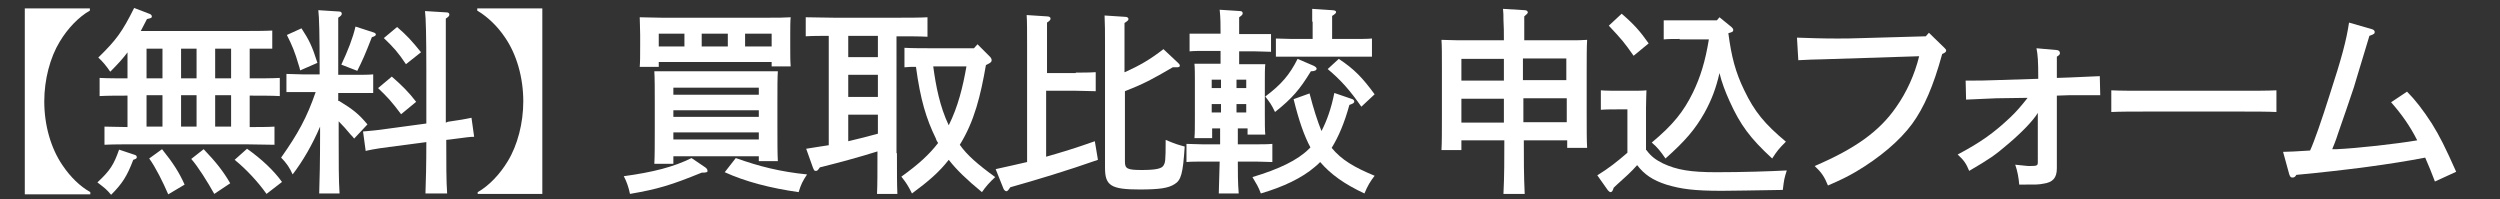 <?xml version="1.0" encoding="utf-8"?>
<!-- Generator: Adobe Illustrator 28.3.0, SVG Export Plug-In . SVG Version: 6.00 Build 0)  -->
<svg version="1.1" id="レイヤー_1" xmlns="http://www.w3.org/2000/svg" xmlns:xlink="http://www.w3.org/1999/xlink" x="0px"
	 y="0px" viewBox="0 0 564.7 45" style="enable-background:new 0 0 564.7 45;" xml:space="preserve">
<rect x="0" y="0" width="564.7" height="45" fill="#333333" stroke="none"/>
<style type="text/css">
	.st0{fill:#FFFFFF;}
	.st1{enable-background:new    ;}
</style>
<path class="st0" d="M5.6,1.9h14.7v0.5c-2.5,1.4-5,4-6.8,7C11.3,13,10,18,10,22.9c0,5.4,1.5,10.6,4.1,14.4c1.8,2.7,4,4.8,6.3,6.1
	v0.5H5.6V1.9z"/>
<path class="st0" d="M30.5,35c0.3,0.1,0.4,0.3,0.4,0.5c0,0.3-0.2,0.4-0.8,0.6c-1.4,3.7-2.5,5.4-5,7.9c-1.1-1.3-1.4-1.5-3.1-2.8
	c2.9-2.7,3.7-4,4.9-7.4L30.5,35z M28.9,11.7c-1.1,1.5-2.4,2.9-4,4.5c-0.9-1.3-1.6-2.2-2.7-3.2c4.1-4,5.4-5.8,8.1-11.2l3.4,1.3
	c0.4,0.1,0.6,0.4,0.6,0.6c0,0.3-0.1,0.4-1.1,0.6c-0.5,1-1,1.9-1.4,2.7h23.4c1.8,0,4.6,0,6.3-0.1v4.1C60.2,11,58.1,11,56.4,11v6.7
	h0.5c1.8,0,4.7,0,6.3-0.1v4.1c-1.7-0.1-4.5-0.1-6.3-0.1h-0.5v7.1c1.8,0,4.2,0,5.6-0.1v4.1c-1.7,0-4.6-0.1-6.3-0.1H29.9
	c-1.9,0-4.4,0-6.3,0.1v-4.1c1.4,0,3.4,0.1,5.2,0.1v-7.1c-1.9,0-4.4,0-6.3,0.1v-4.1c1.7,0.1,4.3,0.1,6.3,0.1V11.7z M36.7,17.6V11
	h-3.6v6.7H36.7z M36.7,28.6v-7.1h-3.6v7.1H36.7z M36.6,33.7c2.5,3.1,3.9,5.3,5.1,8L38,43.9c-1.2-2.8-2.9-6.2-4.3-8.1L36.6,33.7z
	 M44.4,17.6V11h-3.5v6.7H44.4z M44.4,28.6v-7.1h-3.5v7.1H44.4z M46,33.7c2.8,2.9,4.5,5.1,6,7.7l-3.6,2.4c-1.5-2.7-3.7-6.2-5.2-7.9
	L46,33.7z M52.2,17.6V11h-3.6v6.7H52.2z M52.2,28.6v-7.1h-3.6v7.1H52.2z M55.8,33.6c3.4,2.4,6.1,5,7.9,7.5l-3.5,2.7
	c-1.9-2.7-4.6-5.6-7.2-7.7L55.8,33.6z"/>
<path class="st0" d="M76.6,22.8c3.1,1.9,4.4,2.9,6.4,5.3l-3,3.2c-0.3-0.4-0.6-0.7-0.8-0.9c-0.9-1.1-1.8-2.1-2.7-3v3.2
	c0,5.9,0,10.3,0.2,13.1h-4.6c0.1-2.9,0.2-7.3,0.2-13.1v-2c-1.7,4-3.9,7.8-6.2,10.8c-0.6-1.4-1.4-2.6-2.6-3.8c3.8-5.4,5.8-9,7.8-14.8
	h-3c-1.2,0-2.6,0-3.6,0v-4.1c1,0,2.6,0.1,3.6,0.1h3.9v-1.3c0-7.4-0.1-11.8-0.3-13.2l4.7,0.3c0.4,0,0.6,0.2,0.6,0.5
	c0,0.3-0.2,0.5-0.8,0.9c0,1.6,0,2.8,0,11.6v1.3h4.3c1,0,2.6,0,3.6-0.1V21c-0.9,0-2.4,0-3.6,0h-4.3V22.8z M68.1,6.4
	c1.7,2.6,2.4,4,3.6,7.8l-3.9,1.7c-0.1-0.5-0.2-0.8-0.3-1.1c-0.9-3.1-1.5-4.5-2.7-6.9L68.1,6.4z M77.1,14.6c1.5-3.2,2.6-6,3.2-8.6
	l4,1.3c0.4,0.1,0.6,0.3,0.6,0.5c0,0.2-0.2,0.4-0.9,0.6c-1.6,4.1-2.1,5.2-3.3,7.6L77.1,14.6z M101.2,27.5c2.2-0.3,4.5-0.7,5.3-0.9
	l0.6,4.3c-0.9,0-1.6,0.1-5.4,0.6l-0.9,0.1c0,5.4,0,9.4,0.2,12.1h-4.9c0.1-2.7,0.2-6.5,0.2-11.6l-8.4,1.1c-3.2,0.4-5,0.8-5.3,0.9
	l-0.6-4.4c1.2-0.1,3.5-0.3,5.4-0.6l8.9-1.2V15.7c0-7.4-0.1-11.8-0.3-13.2l4.9,0.3c0.4,0,0.6,0.2,0.6,0.5c0,0.3-0.2,0.5-0.8,0.9
	c0,1.6,0,3.9,0,11.6v11.9L101.2,27.5z M88.5,17.3c2.4,2.1,3.8,3.5,5.5,5.7l-3.4,2.8c-2.1-2.8-3-3.8-5.2-5.9L88.5,17.3z M89.7,6.1
	c2.2,1.9,3.3,3.1,5.4,5.7l-3.4,2.7c-1.8-2.7-2.9-3.9-5-5.9L89.7,6.1z"/>
<g class="st1">
	<path class="st0" d="M107.9,43.9v-0.5c2.5-1.4,5-4,6.8-7c2.2-3.6,3.5-8.6,3.5-13.5c0-5.4-1.5-10.6-4.1-14.4
		c-1.8-2.7-4.1-4.8-6.3-6.1V1.9h14.7v41.9H107.9z"/>
</g>
<path class="st0" d="M158.5,39c-6.9,2.8-9.8,3.7-16.2,4.8c-0.3-1.5-0.8-2.9-1.4-4c6.6-0.9,11.3-2.1,15.3-4.1l3.1,2.1
	c0.3,0.2,0.5,0.5,0.5,0.7C159.9,38.9,159.6,39,158.5,39L158.5,39z M148.8,15.1h-4.3c0.1-1,0.1-2.6,0.1-4.8V7.9c0-1.4-0.1-3.2-0.1-4
	c1.6,0,2.9,0.1,4.9,0.1h24.3c2,0,3.4,0,4.9-0.1c-0.1,0.8-0.1,2.6-0.1,4v2.4c0,2.1,0,3.6,0.1,4.7h-4.3V14h-25.5V15.1z M152.1,37h-4.3
	c0.1-1.8,0.1-4.5,0.1-7.9v-5.9c0-2.7,0-5.7-0.1-7.1c1.2,0,2.3,0,3.8,0h20.3c1.6,0,2.7,0,3.8,0c-0.1,1.4-0.1,3.6-0.1,7.1v5.3
	c0,3.6,0,6.2,0.1,7.9h-4.3v-1.1h-19.3V37z M154.6,7.6h-5.8v2.9h5.8V7.6z M171.4,21.4v-1.6h-19.3v1.6H171.4z M152.1,26.4h19.3v-1.5
	h-19.3V26.4z M152.1,31.5h19.3v-1.6h-19.3V31.5z M164.4,10.5V7.6h-5.9v2.9H164.4z M166.2,35.7c5.3,1.9,10.1,3.1,16.1,3.7
	c-1,1.5-1.4,2.3-1.9,4c-6.4-0.9-12.1-2.4-16.7-4.5L166.2,35.7z M174.3,10.5V7.6h-6v2.9H174.3z"/>
<path class="st0" d="M202.6,34.6c0,4.1,0,7.2,0.1,9.2h-4.6c0.1-2,0.1-5.1,0.1-9.2v-0.4c-3.8,1.2-8.9,2.6-13,3.6
	c-0.5,0.7-0.6,0.8-0.9,0.8c-0.4,0-0.4-0.1-0.7-0.8l-1.5-4.2c2-0.3,3.6-0.6,5.1-0.8V8.1c-1.7,0-3.7,0-5.2,0.1V3.9
	c1.7,0,4.3,0.1,6.3,0.1h14.9c1.8,0,4.7,0,6.3-0.1v4.4c-1.7-0.1-4.6-0.1-6.3-0.1h-0.7V34.6z M191.6,8.1v4.8h6.7V8.1H191.6z
	 M191.6,16.9v5h6.7v-5H191.6z M191.6,31.9c2.2-0.5,4.5-1.1,6.7-1.7v-4.3h-6.7V31.9z M224.8,40c-1.3,1.2-2.1,2.1-3,3.4
	c-3.4-2.8-5.7-5-7.5-7.3c-2.1,2.7-4.5,4.8-8.3,7.6c-0.9-1.8-1.3-2.4-2.4-3.8c3.9-2.8,6.3-5,8.3-7.6c-0.2-0.3-0.4-0.6-0.5-1
	c-2.2-4.5-3.5-8.8-4.5-16.2c-0.9,0-1.8,0-2.6,0.1v-4.4c1.7,0.1,4.5,0.1,6.3,0.1h9.4l0.8-0.9l2.8,2.8c0.2,0.2,0.4,0.5,0.4,0.8
	c0,0.4-0.3,0.6-0.9,0.9l-0.4,0.2c-1.2,6.9-2.6,12.7-5.9,18C218.4,35,220.8,37.1,224.8,40z M210.8,15c0.6,4.5,1.5,9.1,3.5,13.3
	c2.1-4.2,3.2-8.7,4-13.3H210.8z"/>
<path class="st0" d="M243,16.4c1.3,0,3.2,0,4.5-0.1v4.3c-1.3,0-3.2-0.1-4.5-0.1h-6.7v14.9c3.5-1,6.8-2,11-3.5l0.7,4.2
	c-6.8,2.4-14.1,4.6-19.8,6.2c-0.4,0.6-0.6,0.9-0.9,0.9c-0.2,0-0.5-0.3-0.6-0.5l-1.8-4.5c2.7-0.6,5-1.1,7.1-1.6V10.2
	c0-3.6,0-5.4-0.1-6.8l4.6,0.3c0.5,0,0.8,0.2,0.8,0.5c0,0.3-0.2,0.5-0.8,0.9c0,1,0,2.2,0,5.1v6.3H243z M254.1,16.3
	c3.3-1.5,5.6-2.8,8.7-5.2l3.3,3.1c0.2,0.2,0.4,0.4,0.4,0.6c0,0.3-0.2,0.4-0.7,0.4c-0.2,0-0.4,0-0.9,0c-4.6,2.7-6.7,3.8-10.8,5.4
	v15.9c0,1.6,0.5,1.9,3.8,1.9c3.1,0,4.5-0.3,4.9-1c0.4-0.7,0.5-0.8,0.5-5.8c2.4,1,2.5,1,4.3,1.5c-0.4,6.1-0.8,7.6-2.3,8.5
	c-1.4,0.9-3.4,1.2-7.9,1.2c-6.5,0-7.8-0.9-7.8-4.9V10.3c0-3,0-4.9-0.1-6.8l4.6,0.3c0.5,0,0.8,0.2,0.8,0.5c0,0.3-0.3,0.5-0.9,0.9
	c0,1,0,2.3,0,5.1V16.3z"/>
<path class="st0" d="M279.6,29v3.6h4.2c0.9,0,2.6,0,3.6-0.1v4.1c-1,0-2.4-0.1-3.6-0.1h-4.2c0,2.4,0,4.8,0.2,7.2h-4.5
	c0.1-2.4,0.1-4.8,0.2-7.2h-3.9c-1.2,0-2.7,0-3.6,0.1v-4.1c1,0,2.6,0.1,3.6,0.1h4V29h-1.8v2.2h-4c0.1-1.1,0.1-2.6,0.1-4.8v-8
	c0-1.4,0-3.1-0.1-4c1,0,1.9,0,3.2,0h2.7v-2.9h-3.4c-1.2,0-2.7,0-3.6,0.1v-4c1,0,2.6,0,3.6,0h3.4c0-1.8,0-3.6-0.2-5.4l4.6,0.3
	c0.4,0,0.6,0.2,0.6,0.5c0,0.3-0.2,0.5-0.8,0.9c0,1.3,0,2.5,0,3.8h3.6c1,0,2.6,0,3.6,0v4c-0.9,0-2.4-0.1-3.6-0.1h-3.6v2.9h2.7
	c1.3,0,2.2,0,3.2,0c-0.1,0.8-0.1,2.5-0.1,4v7.2c0,2.1,0,3.6,0.1,4.7h-4V29H279.6z M273.7,18v1.9h2.1V18H273.7z M273.7,25.4h2.1v-1.9
	h-2.1V25.4z M281.5,18h-2.2v1.9h2.2V18z M281.5,23.5h-2.2v1.9h2.2V23.5z M296,33.3c-1.4-2.6-2.6-6-3.8-10.9l3.6-1.3
	c0.9,3.5,1.8,6.3,2.7,8.5c1.2-2.3,2.2-5.1,2.9-8.6l3.8,1.3c0.5,0.1,0.7,0.4,0.7,0.6c0,0.4-0.3,0.5-1.1,0.8c-1.1,4-2.4,7.1-4,9.7
	c2.2,2.7,5.1,4.4,9.7,6.3c-1,1.3-1.6,2.3-2.3,4c-4.5-2.1-7.6-4.3-10-7.1c-0.4,0.4-0.8,0.8-1.2,1.1c-2.9,2.5-7.1,4.5-12.2,6
	c-0.6-1.6-0.9-2-1.9-3.7c6-1.8,10.2-3.8,12.8-6.4L296,33.3z M296.6,14.8c0.5,0.2,0.8,0.5,0.8,0.7c0,0.4-0.5,0.6-1.3,0.6
	c-2.5,4.1-4.2,6.1-8.1,9.2c-0.8-1.7-1.2-2.2-2.2-3.5c3.6-2.7,5.5-4.9,7.3-8.5L296.6,14.8z M296.4,4.9c0-1.3,0-2.2,0-2.9l4.5,0.3
	c0.6,0,0.9,0.2,0.9,0.4c0,0.3-0.3,0.5-0.9,0.9v5.2h5.4c0.9,0,2.6,0,3.6-0.1v4.1c-0.9,0-2.4,0-3.6,0h-14.5c-1.2,0-2.7,0-3.6,0V8.7
	c1,0,2.6,0.1,3.6,0.1h4.7V4.9z M302.4,13.3c3.5,2.3,5.4,4.3,8.1,8l-3,2.8c-2.5-3.6-4.6-6-7.6-8.5L302.4,13.3z"/>
<path class="st0" d="M330.1,31.8v2.1h-4.5c0.1-1.7,0.1-4.3,0.1-7.9v-9.8c0-4.3,0-5.7-0.1-7.2c1.2,0,2.3,0.1,3.8,0.1h10.3
	c0-1.6,0-3.1-0.1-4.7c0-0.8,0-1.6-0.1-2.4l4.9,0.3c0.4,0,0.7,0.2,0.7,0.5c0,0.2-0.2,0.4-0.8,0.9c0,1.8,0,3.6,0,5.4h10.4
	c1.5,0,2.6,0,3.8-0.1c-0.1,1.4-0.1,4.5-0.1,7.2v9.3c0,3.8,0,6.2,0.1,7.9h-4.5v-1.7h-9.8c0,4,0,8.1,0.2,12.1h-4.8
	c0.2-4,0.2-8.1,0.2-12.1H330.1z M339.7,13.3h-9.6v4.9h9.6V13.3z M330.1,22.3v5.4h9.6v-5.4H330.1z M353.8,18.1v-4.9h-9.8v4.9H353.8z
	 M344.1,27.6h9.8v-5.4h-9.8V27.6z"/>
<path class="st0" d="M371.9,33.9c1,1.4,2.1,2.2,3.7,3c3.2,1.5,6.3,2,12.1,2c6,0,12.1-0.2,15.9-0.4c-0.6,1.9-0.6,2-0.9,4.4
	c-7.7,0.1-10.5,0.2-13.8,0.2c-6.2,0-9.2-0.4-12.5-1.4c-3.1-1-5-2.3-6.6-4.4c-1.3,1.5-3,3-3.9,3.8c-0.3,0.3-0.8,0.7-1.4,1.3
	c-0.2,0.7-0.4,1-0.7,1c-0.2,0-0.4-0.2-0.6-0.4l-2.4-3.4c2.6-1.6,4.5-3.1,6.8-5.1v-9.8h-1.8c-1.2,0-3.2,0-4.2,0.1v-4.4
	c1,0.1,2.9,0.1,4.2,0.1h2c2.5,0,3.2,0,4.1-0.1c0,0.8-0.1,1.8-0.1,4V33.9z M366.3,3.1c2.8,2.4,4.2,4,6.1,6.7l-3.4,2.8
	c-2.1-3-2.6-3.6-5.6-6.8L366.3,3.1z M379.4,8.8c-1.2,0-2.6,0-3.6,0.1V4.6c1,0,2.6,0,3.6,0h8.4l0.6-0.7l2.7,2.2
	c0.2,0.2,0.4,0.4,0.4,0.6c0,0.4,0,0.5-1.1,0.8c0.7,5.3,1.6,8.8,3.6,12.9c2.3,4.8,4.6,7.6,9.4,11.6c-1.6,1.6-2,2.1-3.1,3.8
	c-5-4.6-7.2-7.6-9.6-12.9c-1-2.2-1.8-4.3-2.3-6.4c-0.8,3.5-1.8,6.1-3.4,9c-2.1,3.7-4.3,6.3-8.8,10.3c-1.1-1.6-1.8-2.5-3.1-3.6
	c4.8-4,7.2-7,9.3-11.3c1.7-3.5,2.8-7.1,3.6-12H379.4z"/>
<path class="st0" d="M439.2,10.8c0.2,0.2,0.4,0.4,0.4,0.6c0,0.3-0.2,0.5-0.9,0.8c-2,7.3-4.1,12.1-6.8,15.8
	c-2.8,3.8-7.3,7.6-12.7,10.8c-1.9,1.1-3.3,1.8-6.3,3.1c-0.8-2-1.5-3-3-4.4c9.1-3.9,14.6-7.8,18.4-13.3c2.4-3.4,4.2-7.4,5.2-11.5
	L421,13.1c-3.6,0.1-6.7,0.2-9.4,0.3c-1.8,0-3,0.1-5.4,0.2l-0.3-5.1c3,0.1,5.4,0.2,9,0.2c1.7,0,3.3,0,5.9-0.1L435,8.2l0.7-0.8
	L439.2,10.8z"/>
<path class="st0" d="M450.9,22.2c-2.2,0.1-4.5,0.2-6.8,0.3l-0.1-4.3c0.5,0,1,0,2,0c1,0,2.4,0,4.8-0.1l9.6-0.3v-0.2
	c0-3.8-0.1-5.2-0.4-6.7l4.5,0.4c0.5,0,0.8,0.3,0.8,0.7c0,0.3-0.2,0.5-0.7,0.8c0,0.7,0,1,0,2v2.8l2.9-0.1c2.6-0.1,4.5-0.2,6.8-0.3
	l0.1,4.3c-2.2,0-5.6,0-6.8,0l-3,0.1c0,1.3,0,11.4,0,13.1l0,3.3c0,2.2-0.9,3.2-3.1,3.5c-1.1,0.2-1.2,0.2-5.4,0.2
	c-0.1-1.4-0.4-3.1-0.9-4.5c2.2,0.2,2.5,0.3,3.2,0.3c1.8,0,1.9-0.1,1.9-0.9V25.5c-1,1.7-3.7,4.5-6.8,7.1c-2.9,2.5-4.1,3.3-8.7,6
	c-0.7-1.7-1.2-2.4-2.6-3.7c5.3-2.8,8.3-5,11.9-8.4c1.4-1.3,2.8-3,3.9-4.4L450.9,22.2z"/>
<path class="st0" d="M514.2,25.3c-1.9-0.1-5.1-0.1-7.2-0.1h-22.9c-2.3,0-5.3,0-7.2,0.1v-4.9c1.9,0.1,4.9,0.1,7.2,0.1H507
	c2.1,0,5.3,0,7.2-0.1V25.3z"/>
<path class="st0" d="M550,41c-0.9-2.4-1.3-3.3-2.2-5.4c-7.7,1.5-17.5,2.8-29.1,3.9c-0.3,0.5-0.5,0.6-0.9,0.6c-0.4,0-0.5-0.2-0.7-0.7
	l-1.4-5.1c1,0,3-0.1,6.1-0.3c0.9-1.9,2.7-7.1,4.4-12.5c2.8-8.6,3.8-12.4,4.4-16.4l5.2,1.5c0.4,0.1,0.6,0.4,0.6,0.6
	c0,0.4-0.1,0.5-1.2,0.9c-0.9,3.1-1.3,4.2-2.6,8.6l-0.9,3c-0.8,2.5-2.4,7-3.6,10.5c-0.5,1.6-0.9,2.5-1.3,3.5c0.3,0,0.5,0,1,0
	c4.6-0.2,13.5-1.2,18.2-2c-1.6-3.2-3.6-6-5.9-8.6l3.6-2.4c1.8,1.8,3.6,4.1,5.6,7.2c1.8,2.9,3,5.3,5.5,10.9L550,41z"/>
</svg>
